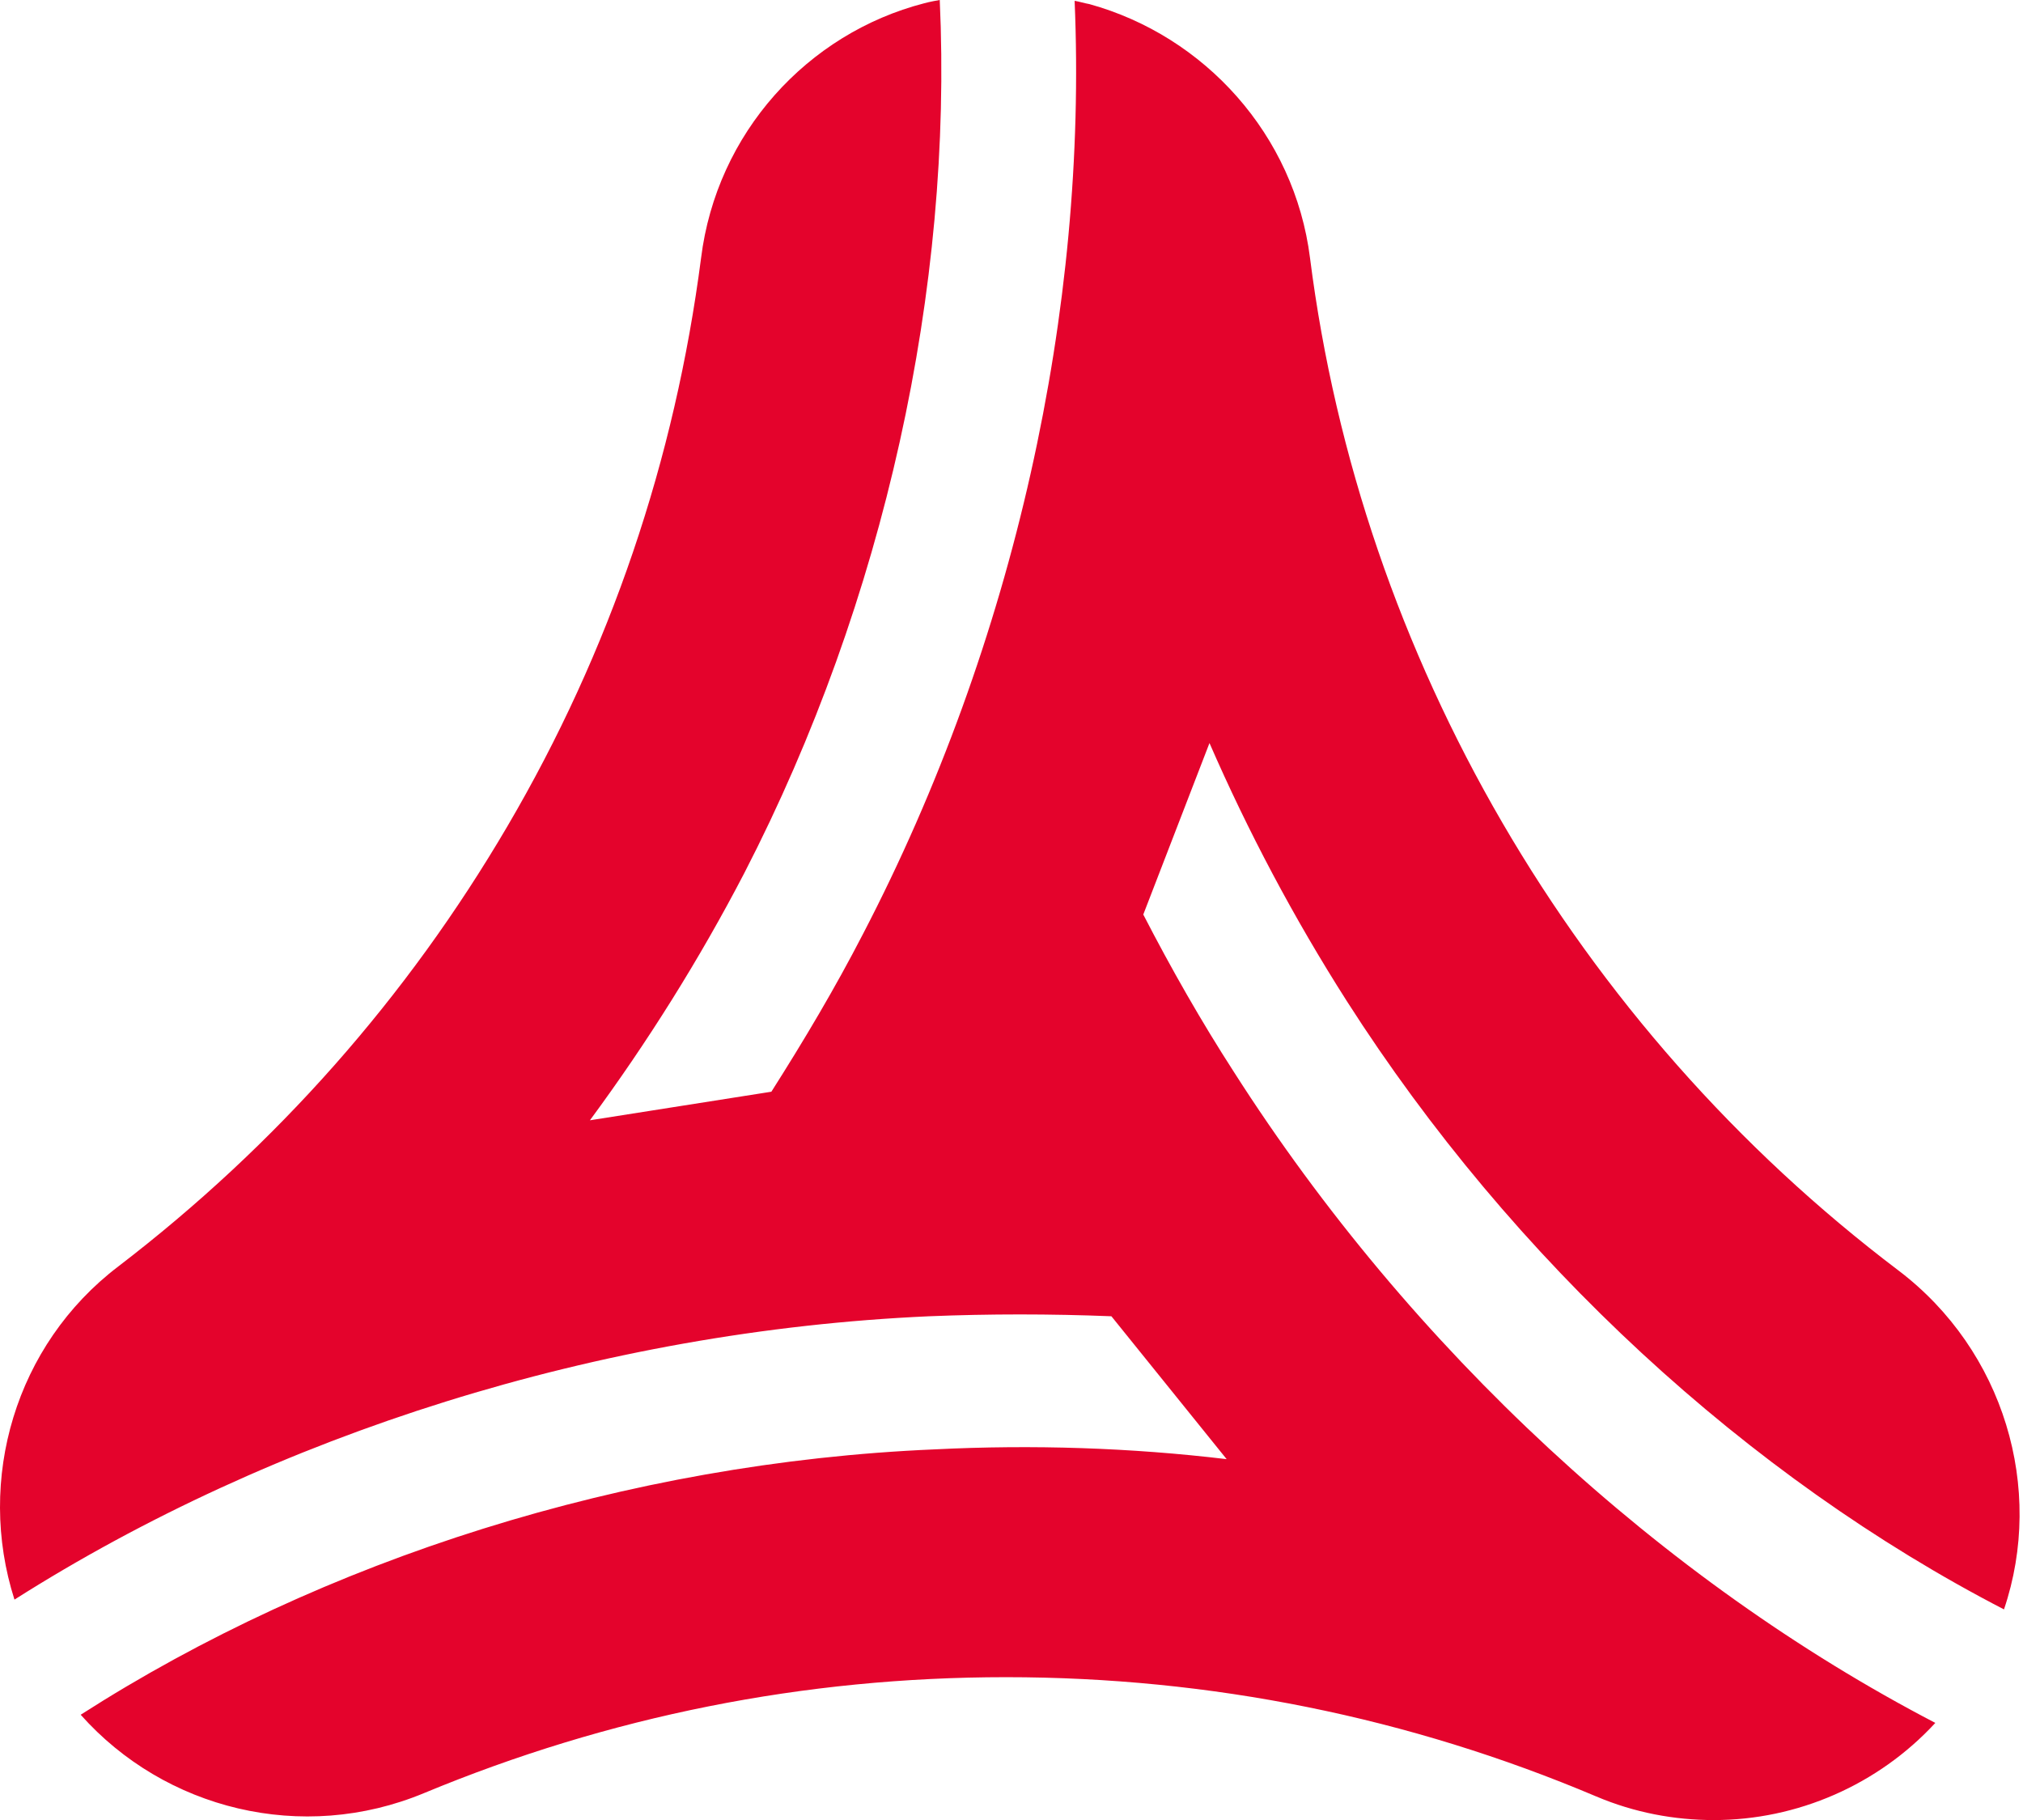 <svg xmlns="http://www.w3.org/2000/svg" fill="none" viewBox="0 0 339 305" height="305" width="339">
<path fill="#E4032C" d="M206.787 179.647C201.308 171.165 196.24 162.271 191.583 153.241L202.677 124.508C209.115 139.284 216.785 153.788 225.688 167.744C253.494 211.253 292.941 247.511 335.814 269.676C342.662 249.426 335.814 226.304 318.144 212.895C264.041 171.985 228.017 110.142 219.525 43.236C216.923 22.576 201.855 6.02 182.543 0.684C181.721 0.547 180.899 0.274 180.077 0.137C182.269 51.719 170.078 107.542 144.602 156.525C139.944 165.554 134.74 174.311 129.261 182.931L98.853 187.72C108.441 174.722 117.207 160.765 124.741 146.263C148.299 100.564 159.668 48.161 157.477 0C155.833 0.274 154.874 0.547 154.874 0.547C135.288 5.61 120.084 22.302 117.481 43.236C113.098 77.031 102.277 109.047 85.019 138.464C68.171 167.197 46.256 191.961 19.82 212.211C2.562 225.346 -4.012 247.922 2.425 268.034C45.982 240.396 100.496 223.02 155.696 220.557C165.832 220.147 175.968 220.147 186.241 220.557L205.554 244.501C189.528 242.585 173.091 242.038 156.655 242.859C105.017 245.048 54.063 261.33 13.52 287.327C27.628 303.197 50.639 308.944 71.048 300.461C102.003 287.6 134.74 281.033 168.572 281.033C202.814 281.033 236.099 287.737 267.465 301.009C273.902 303.745 280.614 304.976 287.189 304.976C301.16 304.976 314.72 299.093 324.308 288.694C278.559 264.888 236.509 226.166 206.787 179.647Z"></path>
</svg>
